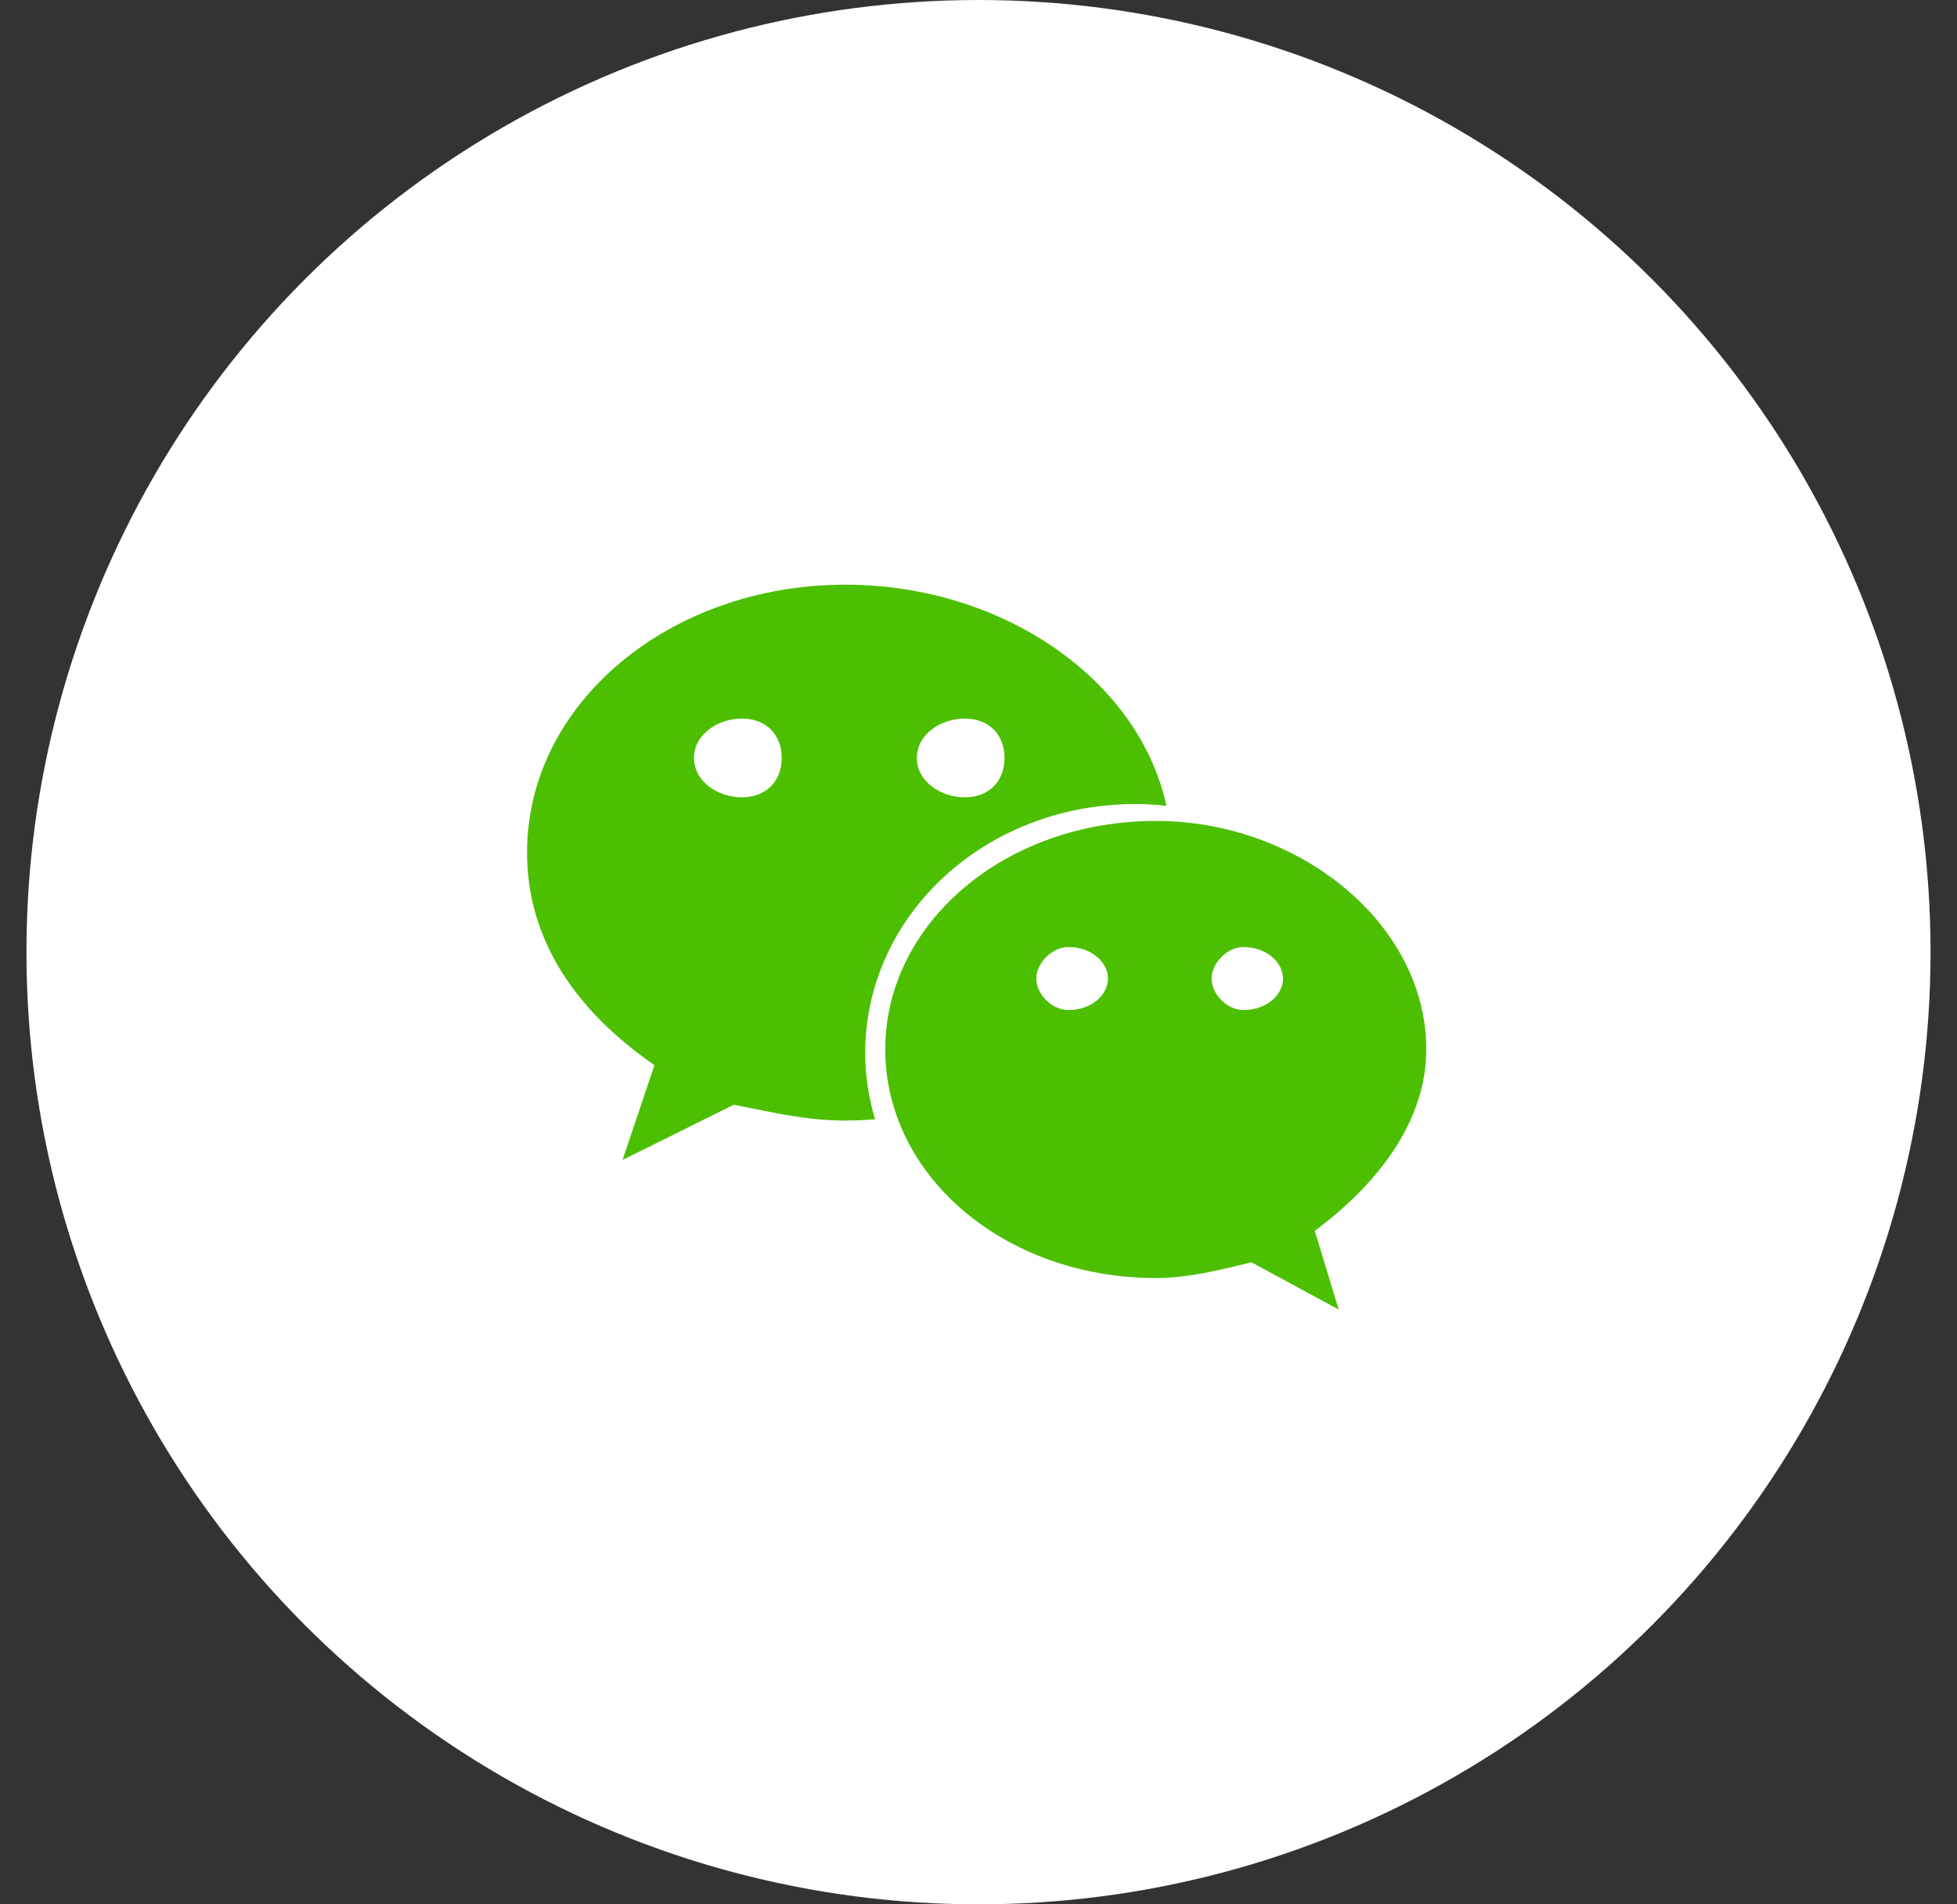 <svg width="37" height="36" viewBox="0 0 37 36" fill="none" xmlns="http://www.w3.org/2000/svg">
<rect x="0" y="0" width="37" height="36" fill="#333333" stroke="none"/>
<circle cx="18.5" cy="18" r="18" fill="white"/>
<path d="M21.473 15.199C21.669 15.199 21.862 15.213 22.053 15.234C21.532 12.835 18.941 11.053 15.982 11.053C12.675 11.053 9.965 13.284 9.965 16.117C9.965 17.752 10.867 19.094 12.373 20.136L11.771 21.927L13.874 20.884C14.627 21.031 15.231 21.183 15.982 21.183C16.171 21.183 16.358 21.173 16.544 21.159C16.426 20.761 16.358 20.344 16.358 19.911C16.358 17.31 18.615 15.199 21.473 15.199ZM18.239 13.584C18.692 13.584 18.992 13.88 18.992 14.328C18.992 14.774 18.692 15.073 18.239 15.073C17.787 15.073 17.335 14.774 17.335 14.328C17.335 13.88 17.787 13.584 18.239 13.584ZM14.027 15.073C13.576 15.073 13.121 14.774 13.121 14.328C13.121 13.88 13.576 13.584 14.027 13.584C14.478 13.584 14.779 13.88 14.779 14.328C14.779 14.774 14.478 15.073 14.027 15.073ZM26.966 19.84C26.966 17.459 24.558 15.519 21.855 15.519C18.992 15.519 16.737 17.459 16.737 19.84C16.737 22.224 18.992 24.16 21.855 24.16C22.453 24.16 23.058 24.011 23.66 23.862L25.31 24.756L24.858 23.268C26.066 22.371 26.966 21.183 26.966 19.84ZM20.195 19.094C19.896 19.094 19.593 18.8 19.593 18.499C19.593 18.202 19.896 17.903 20.195 17.903C20.65 17.903 20.948 18.202 20.948 18.499C20.948 18.8 20.65 19.094 20.195 19.094ZM23.505 19.094C23.207 19.094 22.907 18.8 22.907 18.499C22.907 18.202 23.207 17.903 23.505 17.903C23.956 17.903 24.258 18.202 24.258 18.499C24.258 18.8 23.956 19.094 23.505 19.094Z" fill="#4CBF00"/>
</svg>
